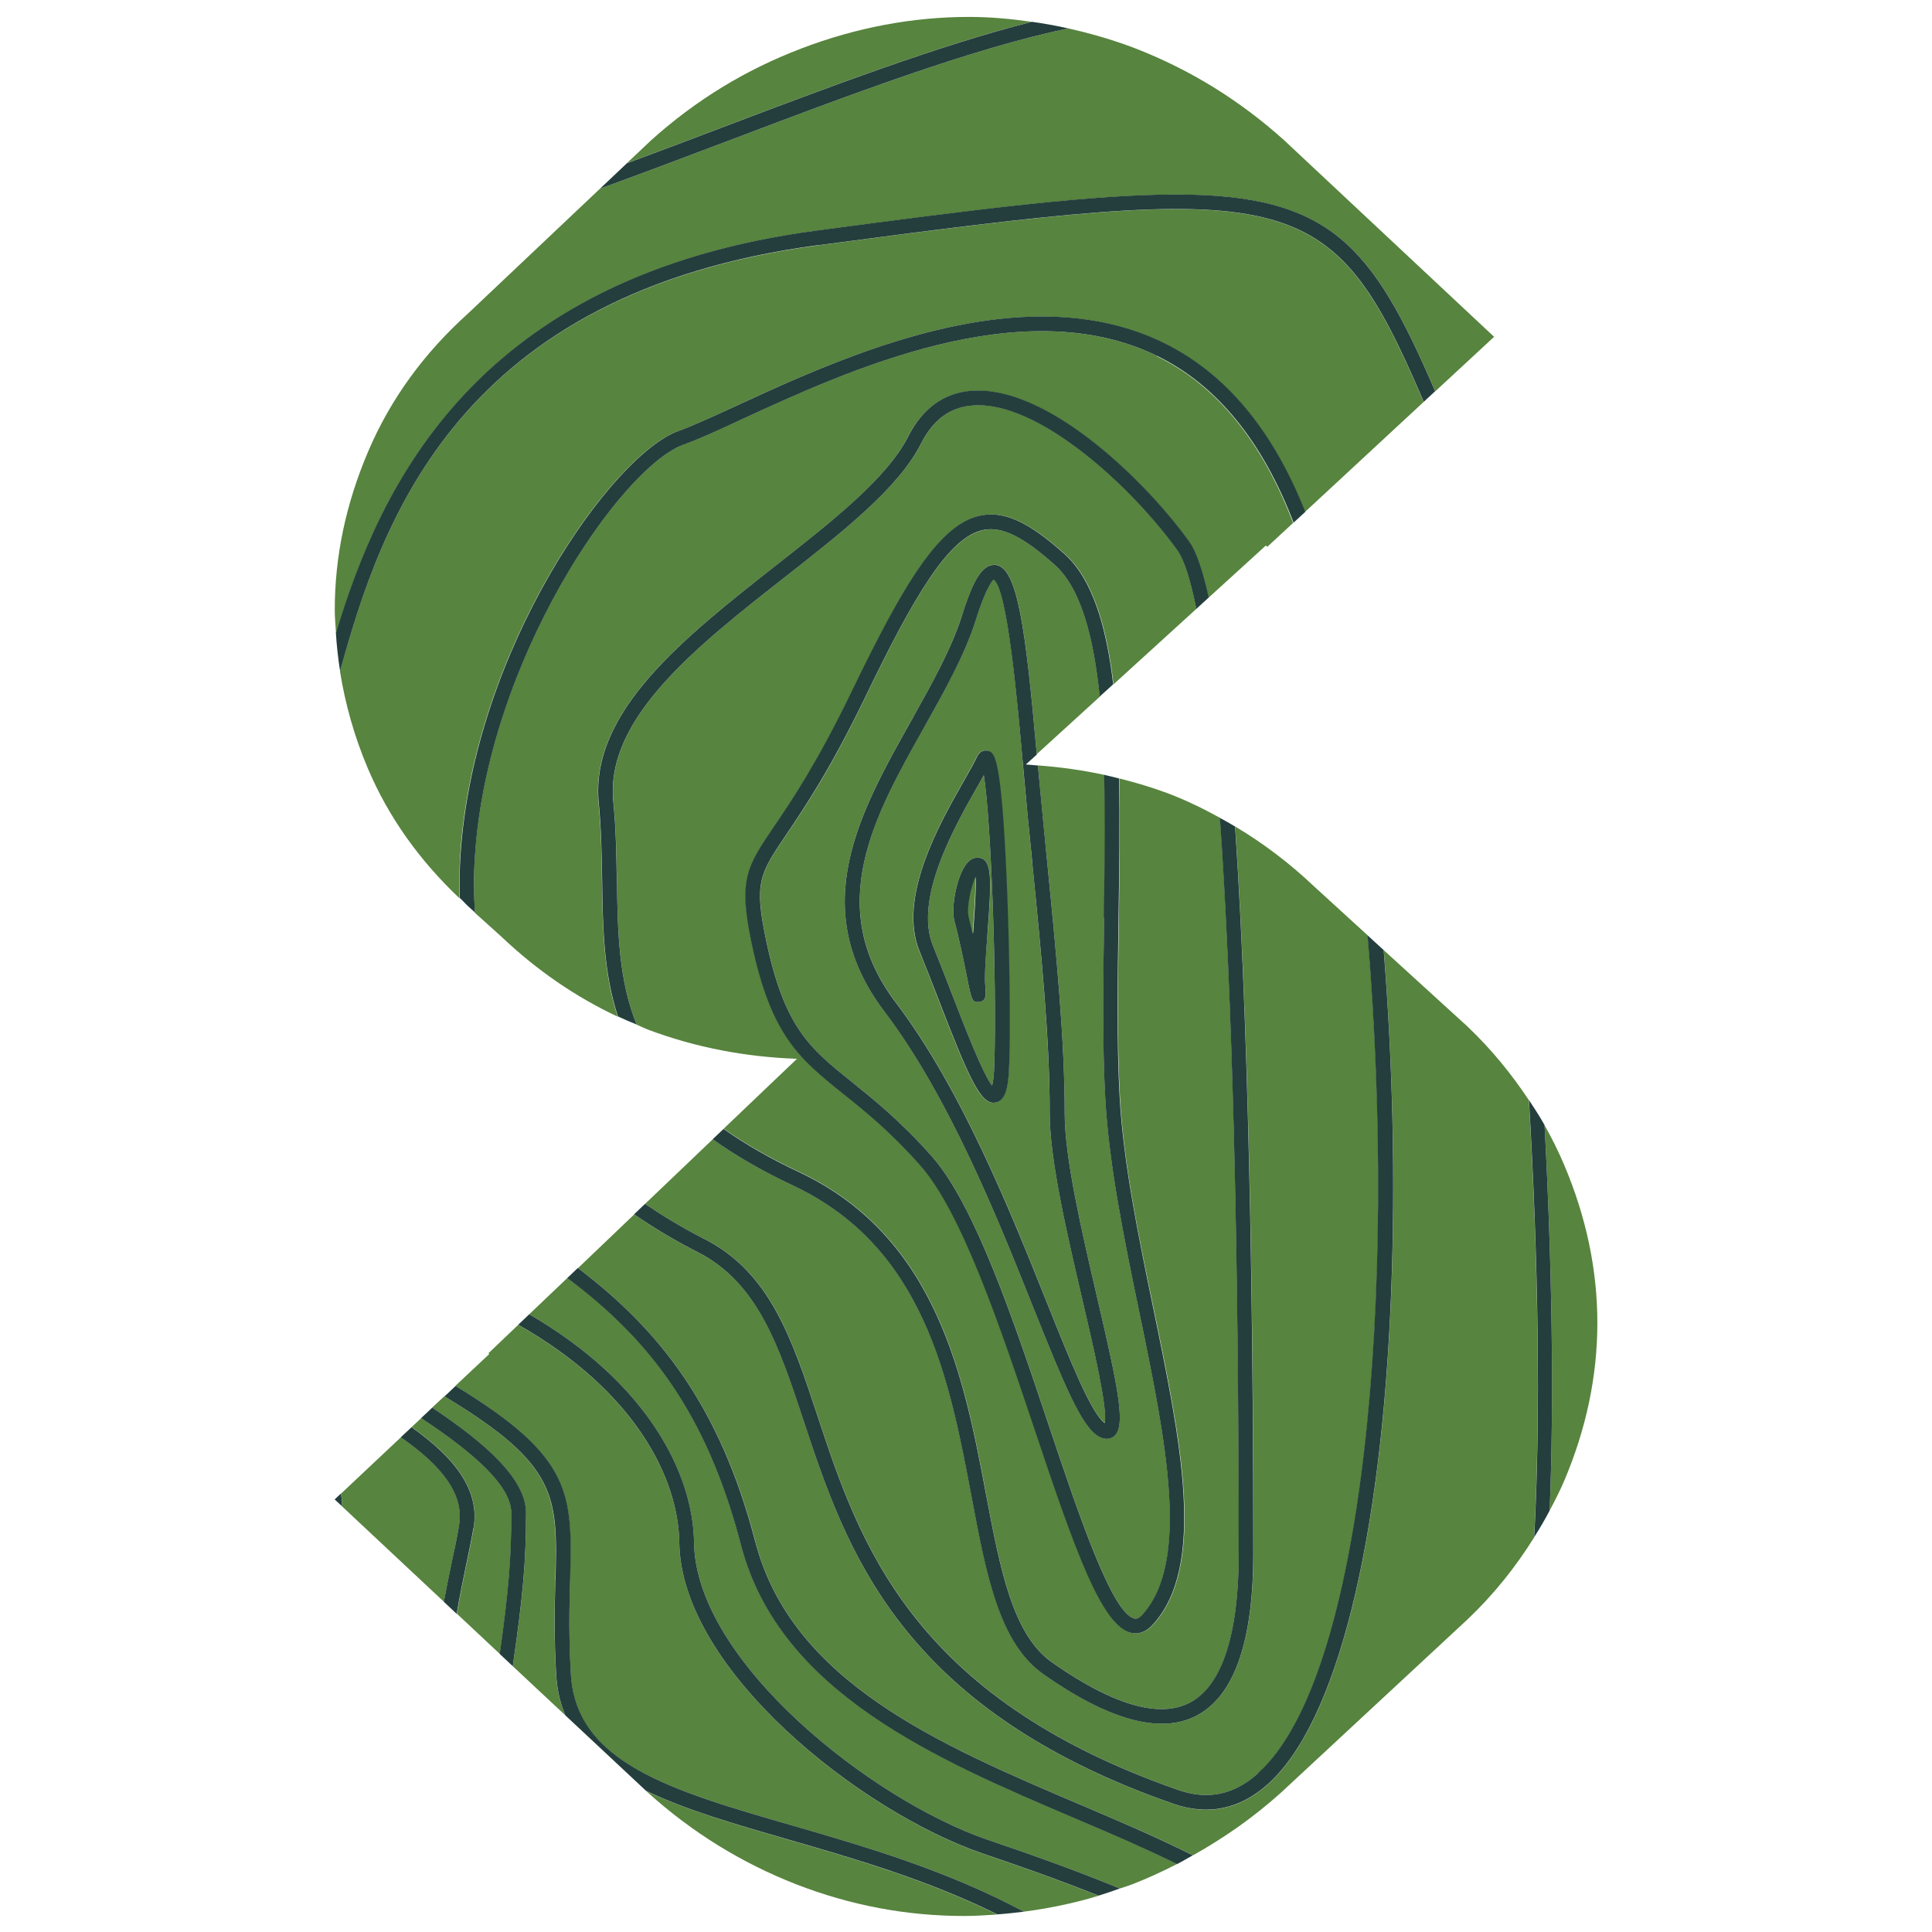<svg xmlns="http://www.w3.org/2000/svg" viewBox="0 0 170.08 170.08"><defs><style>      .cls-1 {        fill: #243e3d;      }      .cls-2 {        fill: #57843e;      }    </style></defs><g><g id="Laag_1"><g><g><path class="cls-2" d="M101.87,31.34c-11.89-5.81-27.36,1.33-36.61,5.59-2.04.94-3.81,1.76-5.1,2.22-5.48,1.96-17.27,18.99-18.36,36.24-.1,1.57-.1,3.24,0,4.96l2.32,2.09c3.16,3,6.59,5.34,10.26,7.06-1.26-3.83-1.32-7.83-1.39-11.92-.03-2.24-.07-4.55-.3-6.89-.78-8.04,7.55-14.59,15.62-20.91,5.02-3.94,9.76-7.66,11.61-11.32,1.26-2.49,3.14-3.85,5.57-4.04.2-.02.4-.02.6-.02,6.55,0,14.8,8.04,18.57,13.28.65.9,1.22,2.6,1.73,4.94l5.05-4.6.12.12,2.28-2.11c-2.74-7.17-6.75-12.11-12-14.67Z"></path><path class="cls-2" d="M37.08,124.84l-.84.79c3.74,2.64,6.03,5.5,5.46,8.87-.17.99-.4,2.1-.65,3.28-.28,1.36-.58,2.8-.83,4.28l3.78,3.54c.8-5.6,1.02-8.5,1.02-12.4,0-2.39-3.28-5.28-7.94-8.36Z"></path><path class="cls-2" d="M40.45,79.06c-.03-1.29-.01-2.55.06-3.75,1.14-18.04,13.31-35.27,19.21-37.37,1.24-.44,2.98-1.24,4.99-2.17,6.88-3.17,17.13-7.9,26.99-7.9,3.7,0,7.33.66,10.72,2.32,5.43,2.65,9.6,7.65,12.46,14.88l10.44-9.68c-.03-.07-.06-.16-.09-.23-8.17-19.07-11.53-19.1-53.21-13.56-31.79,4.23-38.48,24.45-42.09,37.5.46,2.86,1.25,5.71,2.45,8.54,1.82,4.29,4.53,8.08,8.06,11.43Z"></path><path class="cls-2" d="M56.85,157.64l.19.17c3.91,3.52,8.26,6.2,13.05,8.07,4.79,1.86,9.72,2.79,14.81,2.79.97,0,1.93-.07,2.89-.13-6.12-3.03-12.54-4.89-18.41-6.59-4.76-1.38-9.09-2.64-12.53-4.3Z"></path><path class="cls-2" d="M108.74,72.76c1.4,20.73,1.61,48.81,1.6,64.02,0,7.74-1.69,12.53-5,14.26-3.15,1.64-7.68.42-13.46-3.64-3.9-2.74-5.03-8.73-6.35-15.68-1.94-10.28-4.14-21.93-15.74-27.37-2.79-1.31-5.11-2.66-7.04-4.06l-5.96,5.69c1.59,1.08,3.29,2.11,5.21,3.08,5.8,2.94,7.73,8.78,9.97,15.56,3.64,11.01,8.17,24.72,31.75,32.95.86.3,1.68.45,2.47.45,1.64,0,3.16-.64,4.59-1.93,9.36-8.42,12.28-42.32,9.63-73.74l-4.72-4.31c-2.19-2.08-4.51-3.82-6.95-5.28Z"></path><path class="cls-2" d="M66.5,135.72c3.22,12.34,16.18,17.86,28.72,23.2,3.36,1.43,6.54,2.78,9.5,4.26.08.04.21.09.32.14,2.73-1.53,5.32-3.34,7.72-5.5l16.42-15.25c2.31-2.19,4.24-4.61,5.87-7.22.58-10.67.37-24.44-.46-38.5-1.54-2.33-3.32-4.5-5.41-6.49l-7.36-6.71c.79,9.97,1.04,20.26.66,30.07-.86,22.12-4.81,37.92-10.84,43.34-2.48,2.23-5.28,2.81-8.35,1.74-24.19-8.44-28.83-22.48-32.55-33.76-2.15-6.5-4-12.12-9.33-14.81-2.06-1.04-3.89-2.16-5.58-3.32l-4.94,4.72c7.13,5.43,12.49,12.1,15.62,24.1Z"></path><path class="cls-2" d="M86.03,69.27c-1.96,3.44-5.6,9.84-3.89,14.01.55,1.34,1.12,2.81,1.68,4.27,1.15,2.99,2.69,6.97,3.52,8.02.08-.3.17-.89.2-2,.21-7.22-.28-21.21-.93-25.33-.17.31-.37.65-.58,1.03ZM86.93,82.2c-.14,1.81-.28,3.69-.19,4.63.07.71.12,1.28-.52,1.37-.65.09-.68-.11-1.08-2.11-.27-1.36-.69-3.42-1.12-5.01-.33-1.2.24-4.17,1.17-5.16.32-.34.65-.42.88-.42.08,0,.15,0,.21.02,1.06.22,1.03,1.81.66,6.68Z"></path><path class="cls-2" d="M85.26,80.74c.13.47.25.97.37,1.48,0-.04,0-.08,0-.12.12-1.57.29-3.78.21-4.88-.41.88-.81,2.76-.6,3.53Z"></path><path class="cls-2" d="M90.03,67.01c-.47-5.36-1.35-15.34-2.58-16.01.04.03-.53.34-1.51,3.46-1,3.17-2.75,6.29-4.6,9.58-4.36,7.76-8.86,15.78-2.47,24.21,5.8,7.65,10.12,18.46,13.27,26.35,2.11,5.27,3.93,9.83,5.12,10.66.26-1.31-.97-6.57-1.97-10.84-1.35-5.79-2.88-12.34-2.88-16.4,0-6.49-.74-13.98-1.52-21.9-.27-2.74-.54-5.5-.79-8.22l-.08-.9ZM88.83,93.61c-.06,2.01-.28,3.29-1.21,3.45-1.3.25-2.35-2.17-5.01-9.05-.56-1.45-1.12-2.91-1.67-4.24-1.95-4.75,1.75-11.25,3.96-15.14.46-.81.86-1.52,1.07-1.97.23-.5.56-.59.78-.59.07,0,.13,0,.16.02.59.14,1.19.28,1.67,11.28.25,5.72.34,12.4.23,16.24Z"></path><path class="cls-2" d="M86.6,46.66c-3.08.61-6.16,5.86-10.43,14.74-3.07,6.37-5.39,9.79-6.92,12.05-2.37,3.5-2.87,4.23-1.79,9.36,1.62,7.71,3.86,9.5,7.57,12.47,1.89,1.51,4.24,3.4,7,6.51,3.81,4.29,7.26,14.59,10.3,23.67,2.61,7.79,5.56,16.61,7.56,17.04.02,0,.05.01.1.01.11,0,.29-.05.55-.32,4.32-4.67,2.1-15.39-.25-26.74-1.3-6.31-2.65-12.83-2.98-18.76-.27-4.87-.18-10.48-.1-15.9.07-4.25.13-8.55.03-12.57-1.93-.42-3.88-.69-5.87-.84l.04.42c.24,2.72.51,5.47.79,8.21.79,7.96,1.53,15.48,1.53,22.03,0,3.91,1.51,10.39,2.84,16.1,1.98,8.5,2.57,11.54,1.44,12.34-.22.15-.7.35-1.4-.1-1.46-.95-2.94-4.52-5.65-11.29-3.13-7.83-7.41-18.54-13.1-26.05-6.91-9.11-2.19-17.51,2.37-25.63,1.82-3.24,3.53-6.29,4.49-9.34.97-3.07,1.79-4.35,2.79-4.35.04,0,.09,0,.13,0,1.94.21,2.64,5.51,3.63,16.67l5.55-5.06c-.54-5.29-1.66-9.53-3.94-11.57-2.77-2.5-4.65-3.43-6.28-3.1Z"></path><path class="cls-2" d="M86.8,131.48c1.26,6.67,2.35,12.43,5.82,14.86,3.91,2.74,7.13,4.12,9.64,4.12.93,0,1.76-.19,2.49-.57,2.82-1.46,4.31-5.99,4.31-13.09,0-27.27-.58-49.42-1.65-64.8-1.5-.82-3.03-1.57-4.62-2.17-1.4-.52-2.82-.94-4.25-1.3.08,3.88.02,8.04-.04,12.27-.08,5.4-.17,10.98.1,15.81.32,5.84,1.66,12.31,2.96,18.57,2.41,11.68,4.7,22.71-.07,27.87-.7.76-1.39.8-1.86.7-2.59-.55-4.92-7.16-8.52-17.89-3-8.97-6.41-19.13-10.04-23.22-2.69-3.03-4.89-4.8-6.84-6.36-3.8-3.04-6.31-5.05-8.03-13.22-1.19-5.66-.45-6.74,1.99-10.34,1.51-2.23,3.8-5.61,6.83-11.89,4.56-9.47,7.72-14.73,11.35-15.45.3-.06.61-.09.91-.09,1.83,0,3.78,1.07,6.48,3.5,2.42,2.18,3.66,6.28,4.27,11.45l7.3-6.65c-.52-2.58-1.08-4.34-1.69-5.18-4-5.55-12.24-13.19-18.02-12.72-1.98.15-3.46,1.25-4.52,3.34-1.98,3.91-6.83,7.72-11.97,11.75-7.79,6.11-15.84,12.43-15.13,19.77.23,2.4.27,4.73.31,7,.07,4.49.16,8.7,1.73,12.65.34.14.66.31,1,.44,4.21,1.58,8.59,2.41,13.12,2.57l-6.45,6.15c1.83,1.3,4,2.56,6.63,3.8,12.2,5.72,14.56,18.24,16.46,28.3Z"></path><path class="cls-2" d="M52.82,16.61l-11.62,10.99c-3.91,3.52-6.85,7.58-8.8,12.17-1.96,4.6-2.93,9.24-2.93,13.93,0,.68.07,1.35.11,2.03,3.86-12.79,12.2-31.42,42.29-35.42,14.48-1.92,24.45-3.18,31.65-3.18,13.59,0,17.31,4.47,22.83,17.32l5.18-4.8-18.48-17.3c-3.91-3.52-8.26-6.2-13.05-8.07-1.97-.76-3.96-1.33-5.96-1.78-8.47,1.77-19.39,5.9-30.07,9.95-3.84,1.46-7.58,2.87-11.15,4.16Z"></path><path class="cls-2" d="M50.18,139.13c-.06,2.33-.13,4.98.07,8.31.47,7.76,8.86,10.18,19.48,13.26,6.5,1.88,13.65,3.96,20.39,7.59,2.22-.29,4.42-.74,6.59-1.4-3.85-1.54-7.26-2.7-10.15-3.69-10.81-3.69-26.6-16.19-26.76-27.39-.08-5.71-3.94-13.37-14.18-19.18l-2.62,2.5.07.07-2.98,2.8c10.36,6.32,10.28,9.48,10.08,17.12Z"></path><path class="cls-2" d="M103.63,164.09c-2.78-1.36-5.76-2.64-8.92-3.99-12.23-5.21-26.09-11.11-29.46-24.06-3.08-11.81-8.2-18.2-15.3-23.54l-3.36,3.2c10.46,6.06,14.42,14.08,14.51,20.09.14,10.48,15.67,22.7,25.88,26.18,3.24,1.11,7.15,2.45,11.6,4.28.37-.13.75-.23,1.12-.38,1.35-.52,2.65-1.13,3.93-1.78Z"></path><path class="cls-2" d="M70.52,4.28c-4.89,1.86-9.29,4.55-13.2,8.07l-2.14,2.02c2.7-1,5.48-2.05,8.32-3.13,9.52-3.61,19.24-7.28,27.32-9.32-1.82-.26-3.65-.43-5.5-.43-4.99,0-9.93.93-14.81,2.79Z"></path><path class="cls-2" d="M46.31,133.2c0,4.18-.25,7.21-1.17,13.48l4.61,4.31c-.43-1.04-.71-2.18-.79-3.47-.21-3.39-.14-6.18-.08-8.43.19-7.37.25-10.13-9.77-16.17l-1.07,1c4.97,3.31,8.26,6.38,8.26,9.28Z"></path><path class="cls-2" d="M136.42,132.98c.45-.85.89-1.7,1.27-2.59,1.95-4.59,2.93-9.24,2.93-13.93s-.98-9.33-2.93-13.93c-.51-1.2-1.09-2.36-1.72-3.48.66,12.25.85,24.18.45,33.94Z"></path><path class="cls-2" d="M30.12,132.62l8.96,8.39c.22-1.22.47-2.39.7-3.49.24-1.17.47-2.26.64-3.23.48-2.83-1.65-5.36-5.13-7.76l-5.26,4.95c.05.36.08.73.1,1.14Z"></path></g><path class="cls-1" d="M86.93,66.09s-.09-.02-.16-.02c-.22,0-.55.09-.78.59-.21.46-.61,1.16-1.07,1.97-2.21,3.88-5.92,10.38-3.96,15.14.54,1.33,1.11,2.79,1.67,4.24,2.66,6.88,3.71,9.3,5.01,9.05.93-.16,1.15-1.44,1.21-3.45.11-3.84.02-10.52-.23-16.24-.48-11.01-1.09-11.15-1.67-11.28ZM87.54,93.57c-.03,1.11-.12,1.7-.2,2-.83-1.06-2.37-5.04-3.52-8.02-.56-1.46-1.13-2.93-1.68-4.27-1.71-4.17,1.93-10.57,3.89-14.01.21-.38.41-.72.58-1.03.65,4.12,1.14,18.11.93,25.33Z"></path><path class="cls-1" d="M46.31,133.2c0-2.9-3.29-5.97-8.26-9.28l-.98.92c4.66,3.08,7.94,5.97,7.94,8.36,0,3.91-.23,6.8-1.02,12.4l1.15,1.08c.91-6.27,1.17-9.3,1.17-13.48Z"></path><path class="cls-1" d="M86.07,75.5c-.24,0-.56.08-.88.42-.93.99-1.5,3.96-1.17,5.16.43,1.59.85,3.65,1.12,5.01.4,1.99.44,2.2,1.08,2.11.64-.09.58-.66.52-1.37-.09-.94.06-2.82.19-4.63.37-4.86.4-6.46-.66-6.68-.06-.01-.13-.02-.21-.02ZM85.65,82.1s0,.08,0,.12c-.12-.51-.25-1.02-.37-1.48-.21-.77.18-2.64.6-3.53.07,1.1-.1,3.31-.21,4.88Z"></path><path class="cls-1" d="M55.19,14.37l-2.37,2.24c3.56-1.29,7.3-2.7,11.15-4.16,10.68-4.05,21.6-8.18,30.07-9.95-1.06-.24-2.13-.43-3.2-.58-8.08,2.04-17.8,5.71-27.32,9.32-2.84,1.08-5.62,2.13-8.32,3.13Z"></path><path class="cls-1" d="M48.89,139.1c-.06,2.24-.13,5.04.08,8.43.08,1.29.36,2.43.79,3.47l7.1,6.64c3.44,1.67,7.76,2.92,12.53,4.3,5.88,1.7,12.29,3.56,18.41,6.59.78-.06,1.56-.14,2.33-.24-6.74-3.62-13.89-5.71-20.39-7.59-10.62-3.07-19-5.5-19.48-13.26-.2-3.33-.14-5.98-.07-8.31.2-7.64.28-10.81-10.08-17.12l-.98.92c10.02,6.04,9.96,8.8,9.77,16.17Z"></path><path class="cls-1" d="M61.1,135.79c-.08-6.01-4.05-14.03-14.51-20.09l-.97.92c10.24,5.81,14.1,13.47,14.18,19.18.15,11.2,15.95,23.7,26.76,27.39,2.88.98,6.29,2.15,10.15,3.69.63-.19,1.25-.41,1.87-.63-4.45-1.83-8.36-3.17-11.6-4.28-10.21-3.48-25.74-15.7-25.88-26.18Z"></path><path class="cls-1" d="M41.81,80.35c-.11-1.72-.11-3.39,0-4.96,1.09-17.24,12.87-34.28,18.36-36.24,1.29-.46,3.06-1.27,5.1-2.22,9.25-4.26,24.72-11.4,36.61-5.59,5.24,2.56,9.25,7.5,12,14.67l1.03-.95c-2.86-7.23-7.03-12.22-12.46-14.88-3.39-1.66-7.03-2.32-10.72-2.32-9.86,0-20.12,4.73-26.99,7.9-2.02.93-3.76,1.73-4.99,2.17-5.9,2.1-18.07,19.33-19.21,37.37-.08,1.2-.1,2.46-.06,3.75.26.24.48.5.74.74l.61.55Z"></path><path class="cls-1" d="M72.03,21.59c41.68-5.54,45.04-5.51,53.21,13.56.03.07.06.16.09.23l1.01-.94c-5.52-12.85-9.24-17.32-22.83-17.32-7.2,0-17.17,1.25-31.65,3.18-30.09,4-38.43,22.63-42.29,35.42.07,1.12.19,2.24.37,3.36,3.61-13.05,10.3-33.27,42.09-37.5Z"></path><path class="cls-1" d="M91.27,66.4c-.99-11.16-1.7-16.46-3.63-16.67-.04,0-.09,0-.13,0-1.01,0-1.83,1.28-2.79,4.35-.96,3.05-2.68,6.1-4.49,9.34-4.56,8.12-9.28,16.52-2.37,25.63,5.69,7.51,9.98,18.23,13.1,26.05,2.71,6.77,4.19,10.34,5.65,11.29.7.45,1.17.25,1.4.1,1.14-.8.54-3.84-1.44-12.34-1.33-5.72-2.84-12.2-2.84-16.1,0-6.56-.74-14.07-1.53-22.03-.27-2.74-.54-5.49-.79-8.21l-.04-.42c-.36-.03-.71-.07-1.06-.09l.98-.89ZM90.89,76.14c.79,7.93,1.53,15.41,1.52,21.9,0,4.06,1.53,10.61,2.88,16.4,1,4.27,2.22,9.53,1.97,10.84-1.19-.84-3.01-5.39-5.12-10.66-3.16-7.9-7.48-18.71-13.27-26.35-6.4-8.44-1.89-16.46,2.47-24.21,1.85-3.3,3.6-6.41,4.6-9.58.98-3.12,1.55-3.43,1.51-3.46,1.22.68,2.1,10.65,2.58,16.01l.08.9c.24,2.72.51,5.48.79,8.22Z"></path><path class="cls-1" d="M54.3,77.56c-.04-2.26-.07-4.6-.31-7-.71-7.34,7.34-13.66,15.13-19.77,5.14-4.03,9.99-7.84,11.97-11.75,1.06-2.09,2.54-3.19,4.52-3.34,5.78-.47,14.02,7.17,18.02,12.72.61.84,1.17,2.6,1.69,5.18l1.09-1c-.51-2.33-1.08-4.04-1.73-4.94-3.77-5.24-12.02-13.28-18.57-13.28-.2,0-.4,0-.6.02-2.43.19-4.31,1.55-5.57,4.04-1.85,3.65-6.59,7.38-11.61,11.32-8.06,6.33-16.4,12.87-15.62,20.91.23,2.34.26,4.65.3,6.89.06,4.09.13,8.09,1.39,11.92.54.25,1.09.49,1.64.71-1.58-3.95-1.66-8.16-1.73-12.65Z"></path><path class="cls-1" d="M135.05,135.34c.48-.77.95-1.55,1.37-2.36.4-9.75.21-21.69-.45-33.94-.42-.76-.9-1.48-1.37-2.2.83,14.05,1.04,27.82.46,38.5Z"></path><path class="cls-1" d="M110.77,156.09c-1.43,1.29-2.95,1.93-4.59,1.93-.79,0-1.61-.15-2.47-.45-23.59-8.23-28.11-21.94-31.75-32.95-2.24-6.77-4.17-12.62-9.97-15.56-1.91-.97-3.62-2.01-5.21-3.08l-.96.92c1.69,1.16,3.53,2.28,5.58,3.32,5.32,2.69,7.18,8.31,9.33,14.81,3.73,11.28,8.37,25.32,32.55,33.76,3.07,1.07,5.88.48,8.35-1.74,6.03-5.42,9.98-21.21,10.84-43.34.38-9.81.14-20.09-.66-30.07l-1.42-1.3c2.64,31.42-.27,65.32-9.63,73.74Z"></path><path class="cls-1" d="M41.69,134.51c.57-3.37-1.72-6.23-5.46-8.87l-.95.89c3.48,2.41,5.61,4.93,5.13,7.76-.16.98-.39,2.06-.64,3.23-.23,1.1-.47,2.27-.7,3.49l1.13,1.06c.25-1.48.55-2.92.83-4.28.25-1.19.48-2.29.65-3.28Z"></path><path class="cls-1" d="M109.05,136.8c0,7.1-1.49,11.63-4.31,13.09-.73.38-1.56.57-2.49.57-2.51,0-5.73-1.38-9.64-4.12-3.47-2.44-4.56-8.2-5.82-14.86-1.9-10.06-4.26-22.58-16.46-28.3-2.63-1.24-4.8-2.5-6.63-3.8l-.96.91c1.93,1.39,4.25,2.75,7.04,4.06,11.6,5.44,13.8,17.09,15.74,27.37,1.31,6.95,2.44,12.94,6.35,15.68,5.78,4.06,10.31,5.28,13.46,3.64,3.32-1.73,5-6.52,5-14.26,0-15.21-.2-43.29-1.6-64.02-.44-.27-.89-.51-1.34-.76,1.08,15.39,1.66,37.54,1.65,64.8Z"></path><path class="cls-1" d="M29.46,132l.66.61c-.02-.41-.05-.78-.1-1.14l-.56.53Z"></path><path class="cls-1" d="M97.2,80.78c-.08,5.42-.17,11.03.1,15.9.33,5.93,1.68,12.46,2.98,18.76,2.35,11.35,4.56,22.06.25,26.74-.25.27-.43.32-.55.32-.04,0-.07,0-.1-.01-2-.43-4.95-9.25-7.56-17.04-3.04-9.08-6.49-19.38-10.3-23.67-2.76-3.11-5.11-4.99-7-6.51-3.71-2.97-5.95-4.77-7.57-12.47-1.08-5.12-.58-5.85,1.79-9.36,1.53-2.27,3.85-5.69,6.92-12.05,4.28-8.88,7.36-14.14,10.43-14.74,1.63-.32,3.51.61,6.28,3.1,2.28,2.05,3.4,6.28,3.94,11.57l1.19-1.08c-.61-5.17-1.85-9.27-4.27-11.45-2.7-2.43-4.65-3.5-6.48-3.5-.31,0-.61.03-.91.09-3.62.71-6.78,5.98-11.35,15.45-3.03,6.28-5.31,9.66-6.83,11.89-2.44,3.6-3.18,4.69-1.99,10.34,1.72,8.16,4.23,10.17,8.03,13.22,1.95,1.56,4.16,3.33,6.84,6.36,3.63,4.1,7.04,14.26,10.04,23.22,3.59,10.73,5.93,17.33,8.52,17.89.47.1,1.16.06,1.86-.7,4.77-5.16,2.48-16.19.07-27.87-1.29-6.26-2.63-12.74-2.96-18.57-.27-4.83-.18-10.41-.1-15.81.06-4.23.13-8.39.04-12.27-.43-.11-.87-.22-1.31-.32.1,4.02.04,8.31-.03,12.57Z"></path><path class="cls-1" d="M104.71,163.18c-2.96-1.47-6.13-2.83-9.5-4.26-12.54-5.34-25.5-10.86-28.72-23.2-3.13-12.01-8.49-18.68-15.62-24.1l-.93.89c7.1,5.34,12.22,11.72,15.3,23.54,3.38,12.96,17.24,18.86,29.46,24.06,3.16,1.34,6.14,2.63,8.92,3.99.48-.24.93-.52,1.4-.78-.11-.05-.23-.1-.32-.14Z"></path></g></g></g></svg>